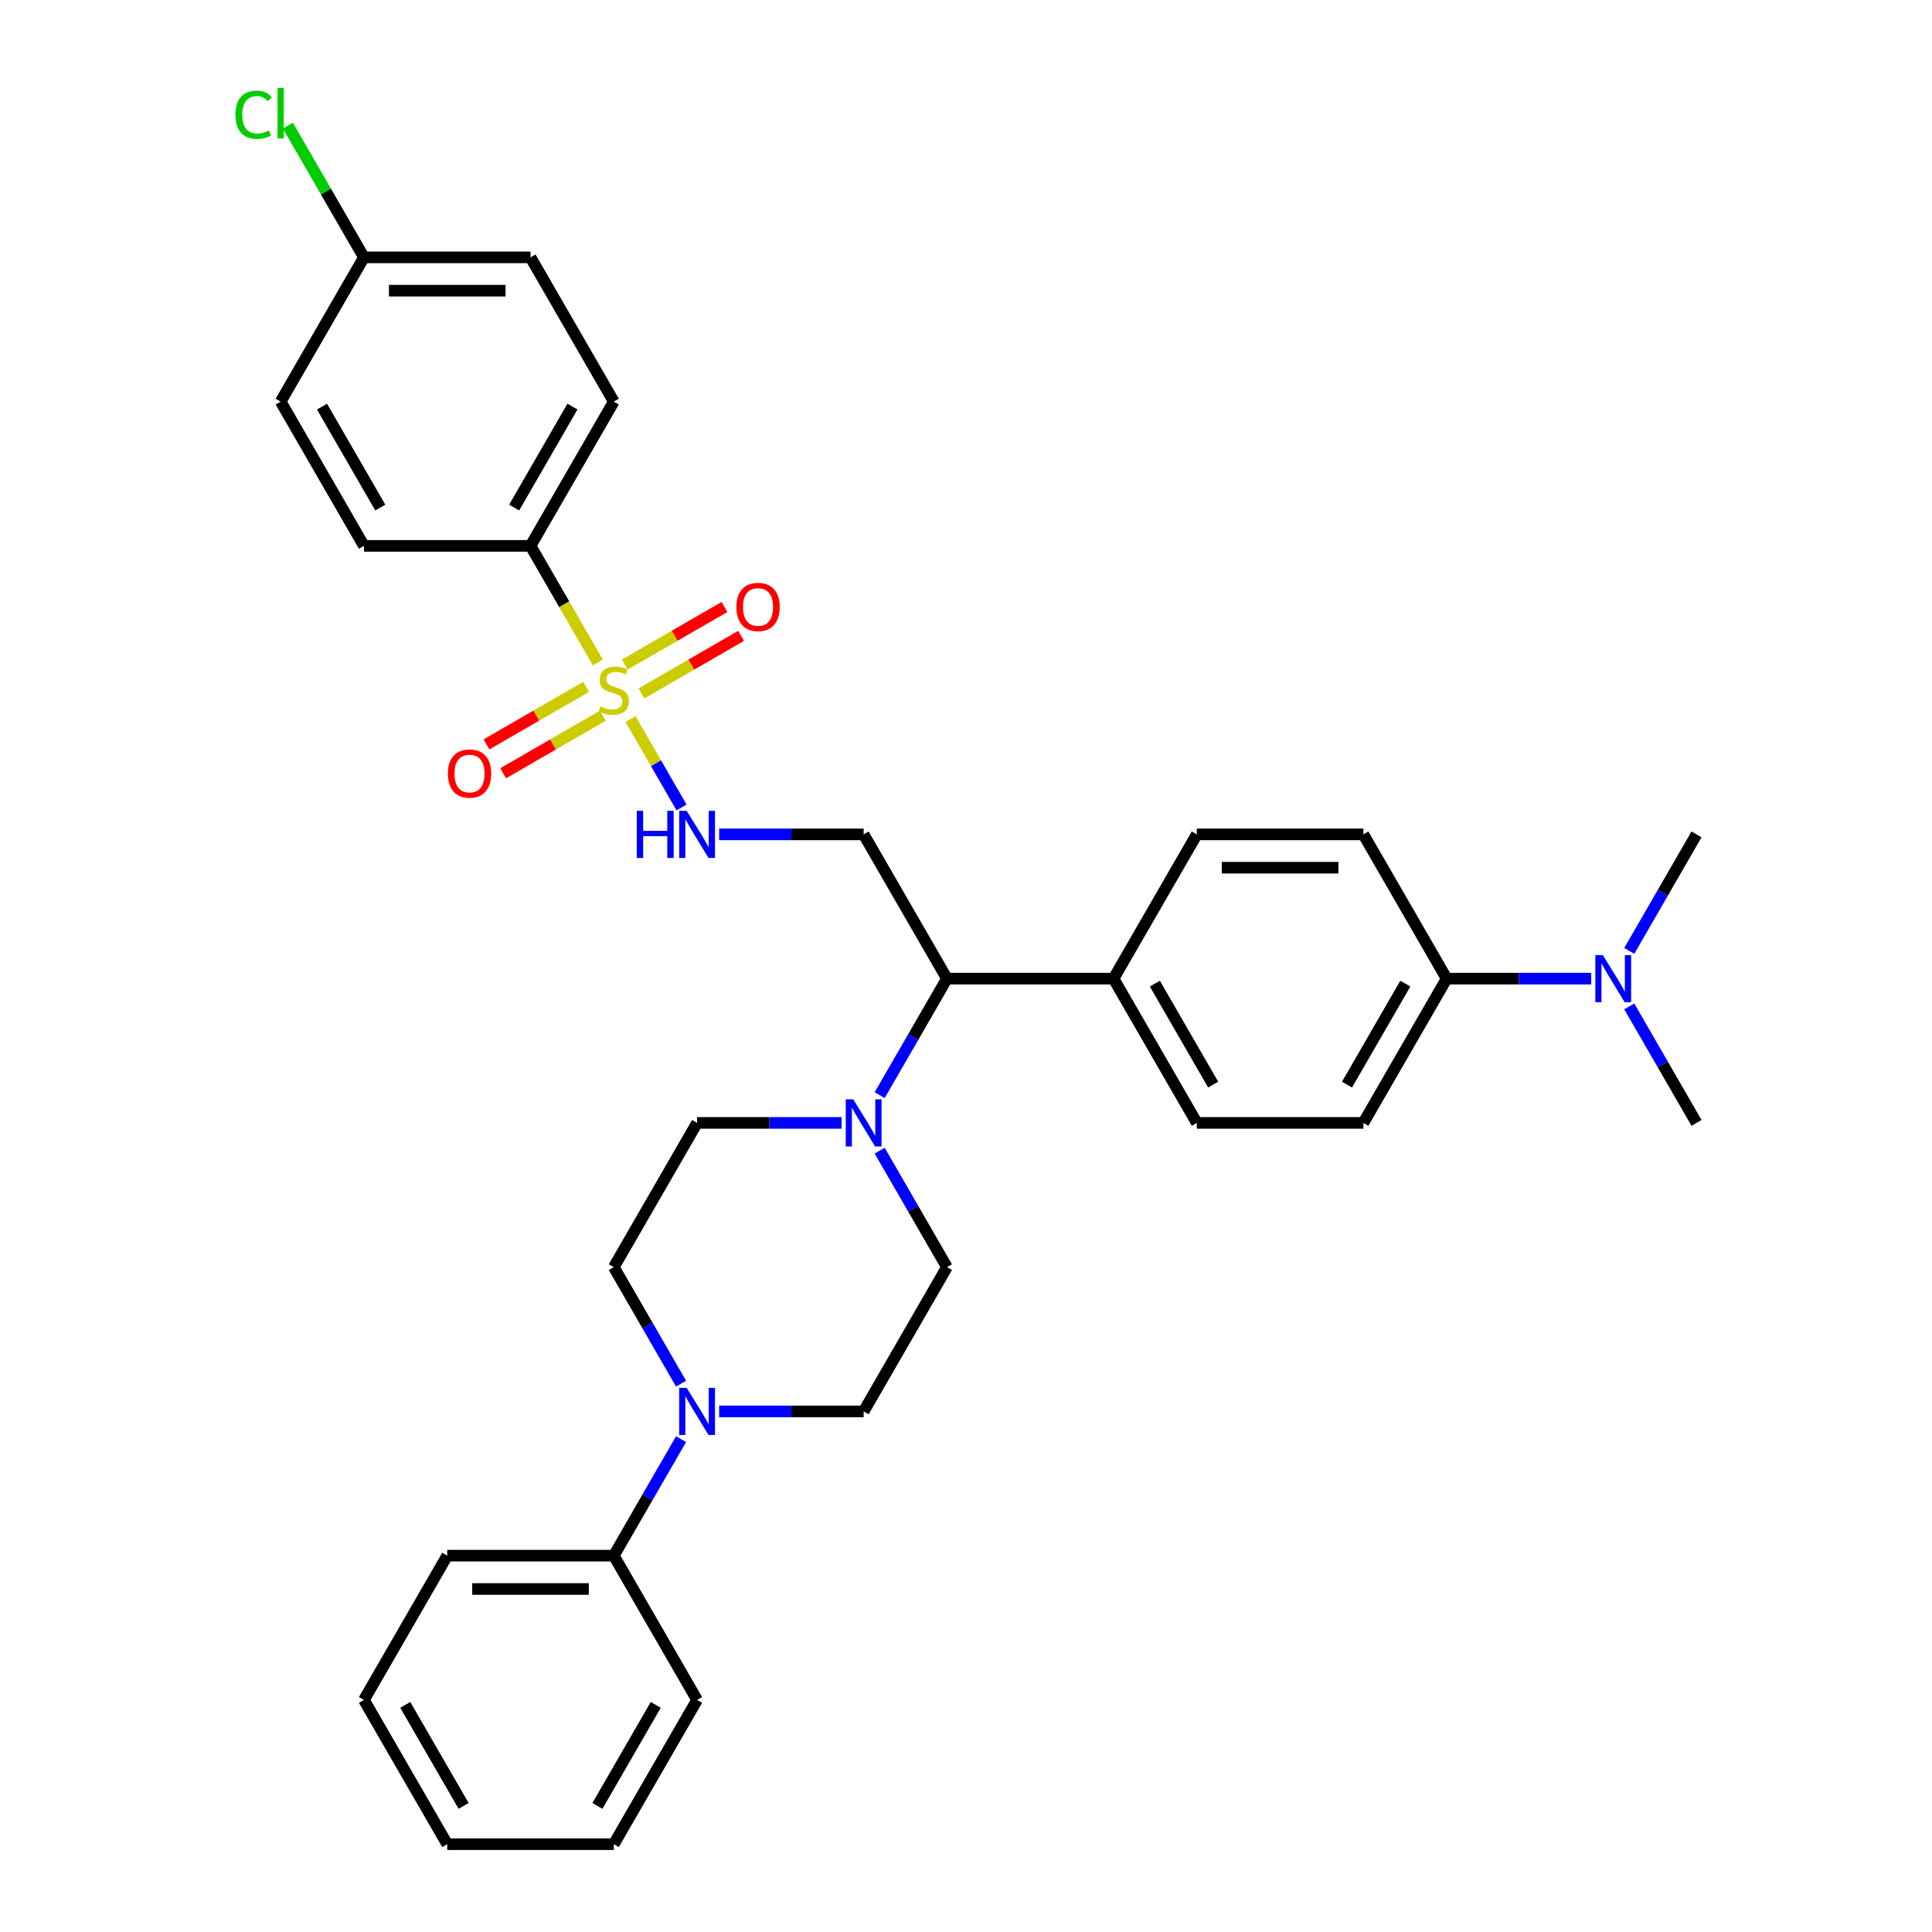 <?xml version='1.0' encoding='iso-8859-1'?>
<svg version='1.1' baseProfile='full'
              xmlns='http://www.w3.org/2000/svg'
                      xmlns:rdkit='http://www.rdkit.org/xml'
                      xmlns:xlink='http://www.w3.org/1999/xlink'
                  xml:space='preserve'
width='1000px' height='1000px' viewBox='0 0 1000 1000'>
<!-- END OF HEADER -->
<rect style='opacity:1.0;fill:#FFFFFF;stroke:none' width='1000' height='1000' x='0' y='0'> </rect>
<path class='bond-1' d='M 326.352,372.195 L 339.559,395.07' style='fill:none;fill-rule:evenodd;stroke:#CCCC00;stroke-width:6px;stroke-linecap:butt;stroke-linejoin:miter;stroke-opacity:1' />
<path class='bond-1' d='M 339.559,395.07 L 352.767,417.946' style='fill:none;fill-rule:evenodd;stroke:#0000FF;stroke-width:6px;stroke-linecap:butt;stroke-linejoin:miter;stroke-opacity:1' />
<path class='bond-5' d='M 309.428,342.881 L 292.01,312.712' style='fill:none;fill-rule:evenodd;stroke:#CCCC00;stroke-width:6px;stroke-linecap:butt;stroke-linejoin:miter;stroke-opacity:1' />
<path class='bond-5' d='M 292.01,312.712 L 274.592,282.543' style='fill:none;fill-rule:evenodd;stroke:#000000;stroke-width:6px;stroke-linecap:butt;stroke-linejoin:miter;stroke-opacity:1' />
<path class='bond-6' d='M 331.996,358.913 L 357.799,344.015' style='fill:none;fill-rule:evenodd;stroke:#CCCC00;stroke-width:6px;stroke-linecap:butt;stroke-linejoin:miter;stroke-opacity:1' />
<path class='bond-6' d='M 357.799,344.015 L 383.603,329.117' style='fill:none;fill-rule:evenodd;stroke:#FF0000;stroke-width:6px;stroke-linecap:butt;stroke-linejoin:miter;stroke-opacity:1' />
<path class='bond-6' d='M 323.374,343.979 L 349.178,329.081' style='fill:none;fill-rule:evenodd;stroke:#CCCC00;stroke-width:6px;stroke-linecap:butt;stroke-linejoin:miter;stroke-opacity:1' />
<path class='bond-6' d='M 349.178,329.081 L 374.981,314.184' style='fill:none;fill-rule:evenodd;stroke:#FF0000;stroke-width:6px;stroke-linecap:butt;stroke-linejoin:miter;stroke-opacity:1' />
<path class='bond-7' d='M 303.406,355.508 L 277.602,370.405' style='fill:none;fill-rule:evenodd;stroke:#CCCC00;stroke-width:6px;stroke-linecap:butt;stroke-linejoin:miter;stroke-opacity:1' />
<path class='bond-7' d='M 277.602,370.405 L 251.799,385.303' style='fill:none;fill-rule:evenodd;stroke:#FF0000;stroke-width:6px;stroke-linecap:butt;stroke-linejoin:miter;stroke-opacity:1' />
<path class='bond-7' d='M 312.028,370.441 L 286.224,385.339' style='fill:none;fill-rule:evenodd;stroke:#CCCC00;stroke-width:6px;stroke-linecap:butt;stroke-linejoin:miter;stroke-opacity:1' />
<path class='bond-7' d='M 286.224,385.339 L 260.42,400.237' style='fill:none;fill-rule:evenodd;stroke:#FF0000;stroke-width:6px;stroke-linecap:butt;stroke-linejoin:miter;stroke-opacity:1' />
<path class='bond-0' d='M 455.321,566.847 L 472.729,536.695' style='fill:none;fill-rule:evenodd;stroke:#0000FF;stroke-width:6px;stroke-linecap:butt;stroke-linejoin:miter;stroke-opacity:1' />
<path class='bond-0' d='M 472.729,536.695 L 490.137,506.544' style='fill:none;fill-rule:evenodd;stroke:#000000;stroke-width:6px;stroke-linecap:butt;stroke-linejoin:miter;stroke-opacity:1' />
<path class='bond-10' d='M 435.612,581.211 L 398.211,581.211' style='fill:none;fill-rule:evenodd;stroke:#0000FF;stroke-width:6px;stroke-linecap:butt;stroke-linejoin:miter;stroke-opacity:1' />
<path class='bond-10' d='M 398.211,581.211 L 360.81,581.211' style='fill:none;fill-rule:evenodd;stroke:#000000;stroke-width:6px;stroke-linecap:butt;stroke-linejoin:miter;stroke-opacity:1' />
<path class='bond-11' d='M 455.321,595.575 L 472.729,625.726' style='fill:none;fill-rule:evenodd;stroke:#0000FF;stroke-width:6px;stroke-linecap:butt;stroke-linejoin:miter;stroke-opacity:1' />
<path class='bond-11' d='M 472.729,625.726 L 490.137,655.878' style='fill:none;fill-rule:evenodd;stroke:#000000;stroke-width:6px;stroke-linecap:butt;stroke-linejoin:miter;stroke-opacity:1' />
<path class='bond-3' d='M 372.225,431.877 L 409.626,431.877' style='fill:none;fill-rule:evenodd;stroke:#0000FF;stroke-width:6px;stroke-linecap:butt;stroke-linejoin:miter;stroke-opacity:1' />
<path class='bond-3' d='M 409.626,431.877 L 447.028,431.877' style='fill:none;fill-rule:evenodd;stroke:#000000;stroke-width:6px;stroke-linecap:butt;stroke-linejoin:miter;stroke-opacity:1' />
<path class='bond-2' d='M 372.225,730.545 L 409.626,730.545' style='fill:none;fill-rule:evenodd;stroke:#0000FF;stroke-width:6px;stroke-linecap:butt;stroke-linejoin:miter;stroke-opacity:1' />
<path class='bond-2' d='M 409.626,730.545 L 447.028,730.545' style='fill:none;fill-rule:evenodd;stroke:#000000;stroke-width:6px;stroke-linecap:butt;stroke-linejoin:miter;stroke-opacity:1' />
<path class='bond-15' d='M 352.517,744.909 L 335.109,775.06' style='fill:none;fill-rule:evenodd;stroke:#0000FF;stroke-width:6px;stroke-linecap:butt;stroke-linejoin:miter;stroke-opacity:1' />
<path class='bond-15' d='M 335.109,775.06 L 317.701,805.212' style='fill:none;fill-rule:evenodd;stroke:#000000;stroke-width:6px;stroke-linecap:butt;stroke-linejoin:miter;stroke-opacity:1' />
<path class='bond-35' d='M 352.517,716.181 L 335.109,686.029' style='fill:none;fill-rule:evenodd;stroke:#0000FF;stroke-width:6px;stroke-linecap:butt;stroke-linejoin:miter;stroke-opacity:1' />
<path class='bond-35' d='M 335.109,686.029 L 317.701,655.878' style='fill:none;fill-rule:evenodd;stroke:#000000;stroke-width:6px;stroke-linecap:butt;stroke-linejoin:miter;stroke-opacity:1' />
<path class='bond-4' d='M 447.028,431.877 L 490.137,506.544' style='fill:none;fill-rule:evenodd;stroke:#000000;stroke-width:6px;stroke-linecap:butt;stroke-linejoin:miter;stroke-opacity:1' />
<path class='bond-8' d='M 490.137,506.544 L 576.355,506.544' style='fill:none;fill-rule:evenodd;stroke:#000000;stroke-width:6px;stroke-linecap:butt;stroke-linejoin:miter;stroke-opacity:1' />
<path class='bond-20' d='M 274.592,282.543 L 317.701,207.876' style='fill:none;fill-rule:evenodd;stroke:#000000;stroke-width:6px;stroke-linecap:butt;stroke-linejoin:miter;stroke-opacity:1' />
<path class='bond-20' d='M 266.125,262.721 L 296.301,210.455' style='fill:none;fill-rule:evenodd;stroke:#000000;stroke-width:6px;stroke-linecap:butt;stroke-linejoin:miter;stroke-opacity:1' />
<path class='bond-21' d='M 274.592,282.543 L 188.374,282.543' style='fill:none;fill-rule:evenodd;stroke:#000000;stroke-width:6px;stroke-linecap:butt;stroke-linejoin:miter;stroke-opacity:1' />
<path class='bond-18' d='M 576.355,506.544 L 619.464,431.877' style='fill:none;fill-rule:evenodd;stroke:#000000;stroke-width:6px;stroke-linecap:butt;stroke-linejoin:miter;stroke-opacity:1' />
<path class='bond-19' d='M 576.355,506.544 L 619.464,581.211' style='fill:none;fill-rule:evenodd;stroke:#000000;stroke-width:6px;stroke-linecap:butt;stroke-linejoin:miter;stroke-opacity:1' />
<path class='bond-19' d='M 597.754,509.122 L 627.931,561.389' style='fill:none;fill-rule:evenodd;stroke:#000000;stroke-width:6px;stroke-linecap:butt;stroke-linejoin:miter;stroke-opacity:1' />
<path class='bond-9' d='M 748.79,506.544 L 705.681,581.211' style='fill:none;fill-rule:evenodd;stroke:#000000;stroke-width:6px;stroke-linecap:butt;stroke-linejoin:miter;stroke-opacity:1' />
<path class='bond-9' d='M 727.391,509.122 L 697.214,561.389' style='fill:none;fill-rule:evenodd;stroke:#000000;stroke-width:6px;stroke-linecap:butt;stroke-linejoin:miter;stroke-opacity:1' />
<path class='bond-14' d='M 748.79,506.544 L 786.192,506.544' style='fill:none;fill-rule:evenodd;stroke:#000000;stroke-width:6px;stroke-linecap:butt;stroke-linejoin:miter;stroke-opacity:1' />
<path class='bond-14' d='M 786.192,506.544 L 823.593,506.544' style='fill:none;fill-rule:evenodd;stroke:#0000FF;stroke-width:6px;stroke-linecap:butt;stroke-linejoin:miter;stroke-opacity:1' />
<path class='bond-34' d='M 748.79,506.544 L 705.681,431.877' style='fill:none;fill-rule:evenodd;stroke:#000000;stroke-width:6px;stroke-linecap:butt;stroke-linejoin:miter;stroke-opacity:1' />
<path class='bond-13' d='M 360.81,581.211 L 317.701,655.878' style='fill:none;fill-rule:evenodd;stroke:#000000;stroke-width:6px;stroke-linecap:butt;stroke-linejoin:miter;stroke-opacity:1' />
<path class='bond-12' d='M 490.137,655.878 L 447.028,730.545' style='fill:none;fill-rule:evenodd;stroke:#000000;stroke-width:6px;stroke-linecap:butt;stroke-linejoin:miter;stroke-opacity:1' />
<path class='bond-26' d='M 843.301,520.908 L 860.709,551.059' style='fill:none;fill-rule:evenodd;stroke:#0000FF;stroke-width:6px;stroke-linecap:butt;stroke-linejoin:miter;stroke-opacity:1' />
<path class='bond-26' d='M 860.709,551.059 L 878.117,581.211' style='fill:none;fill-rule:evenodd;stroke:#000000;stroke-width:6px;stroke-linecap:butt;stroke-linejoin:miter;stroke-opacity:1' />
<path class='bond-27' d='M 843.301,492.18 L 860.709,462.029' style='fill:none;fill-rule:evenodd;stroke:#0000FF;stroke-width:6px;stroke-linecap:butt;stroke-linejoin:miter;stroke-opacity:1' />
<path class='bond-27' d='M 860.709,462.029 L 878.117,431.877' style='fill:none;fill-rule:evenodd;stroke:#000000;stroke-width:6px;stroke-linecap:butt;stroke-linejoin:miter;stroke-opacity:1' />
<path class='bond-28' d='M 317.701,805.212 L 231.483,805.212' style='fill:none;fill-rule:evenodd;stroke:#000000;stroke-width:6px;stroke-linecap:butt;stroke-linejoin:miter;stroke-opacity:1' />
<path class='bond-28' d='M 304.768,822.455 L 244.416,822.455' style='fill:none;fill-rule:evenodd;stroke:#000000;stroke-width:6px;stroke-linecap:butt;stroke-linejoin:miter;stroke-opacity:1' />
<path class='bond-29' d='M 317.701,805.212 L 360.81,879.879' style='fill:none;fill-rule:evenodd;stroke:#000000;stroke-width:6px;stroke-linecap:butt;stroke-linejoin:miter;stroke-opacity:1' />
<path class='bond-16' d='M 705.681,581.211 L 619.464,581.211' style='fill:none;fill-rule:evenodd;stroke:#000000;stroke-width:6px;stroke-linecap:butt;stroke-linejoin:miter;stroke-opacity:1' />
<path class='bond-17' d='M 705.681,431.877 L 619.464,431.877' style='fill:none;fill-rule:evenodd;stroke:#000000;stroke-width:6px;stroke-linecap:butt;stroke-linejoin:miter;stroke-opacity:1' />
<path class='bond-17' d='M 692.749,449.121 L 632.396,449.121' style='fill:none;fill-rule:evenodd;stroke:#000000;stroke-width:6px;stroke-linecap:butt;stroke-linejoin:miter;stroke-opacity:1' />
<path class='bond-23' d='M 317.701,207.876 L 274.592,133.209' style='fill:none;fill-rule:evenodd;stroke:#000000;stroke-width:6px;stroke-linecap:butt;stroke-linejoin:miter;stroke-opacity:1' />
<path class='bond-24' d='M 188.374,282.543 L 145.265,207.876' style='fill:none;fill-rule:evenodd;stroke:#000000;stroke-width:6px;stroke-linecap:butt;stroke-linejoin:miter;stroke-opacity:1' />
<path class='bond-24' d='M 196.841,262.721 L 166.665,210.455' style='fill:none;fill-rule:evenodd;stroke:#000000;stroke-width:6px;stroke-linecap:butt;stroke-linejoin:miter;stroke-opacity:1' />
<path class='bond-22' d='M 188.374,133.209 L 145.265,207.876' style='fill:none;fill-rule:evenodd;stroke:#000000;stroke-width:6px;stroke-linecap:butt;stroke-linejoin:miter;stroke-opacity:1' />
<path class='bond-25' d='M 188.374,133.209 L 168.69,99.116' style='fill:none;fill-rule:evenodd;stroke:#000000;stroke-width:6px;stroke-linecap:butt;stroke-linejoin:miter;stroke-opacity:1' />
<path class='bond-25' d='M 168.69,99.116 L 149.007,65.023' style='fill:none;fill-rule:evenodd;stroke:#00CC00;stroke-width:6px;stroke-linecap:butt;stroke-linejoin:miter;stroke-opacity:1' />
<path class='bond-33' d='M 188.374,133.209 L 274.592,133.209' style='fill:none;fill-rule:evenodd;stroke:#000000;stroke-width:6px;stroke-linecap:butt;stroke-linejoin:miter;stroke-opacity:1' />
<path class='bond-33' d='M 201.307,150.453 L 261.659,150.453' style='fill:none;fill-rule:evenodd;stroke:#000000;stroke-width:6px;stroke-linecap:butt;stroke-linejoin:miter;stroke-opacity:1' />
<path class='bond-31' d='M 231.483,805.212 L 188.374,879.879' style='fill:none;fill-rule:evenodd;stroke:#000000;stroke-width:6px;stroke-linecap:butt;stroke-linejoin:miter;stroke-opacity:1' />
<path class='bond-30' d='M 360.81,879.879 L 317.701,954.545' style='fill:none;fill-rule:evenodd;stroke:#000000;stroke-width:6px;stroke-linecap:butt;stroke-linejoin:miter;stroke-opacity:1' />
<path class='bond-30' d='M 339.41,882.457 L 309.234,934.724' style='fill:none;fill-rule:evenodd;stroke:#000000;stroke-width:6px;stroke-linecap:butt;stroke-linejoin:miter;stroke-opacity:1' />
<path class='bond-32' d='M 317.701,954.545 L 231.483,954.545' style='fill:none;fill-rule:evenodd;stroke:#000000;stroke-width:6px;stroke-linecap:butt;stroke-linejoin:miter;stroke-opacity:1' />
<path class='bond-36' d='M 188.374,879.879 L 231.483,954.545' style='fill:none;fill-rule:evenodd;stroke:#000000;stroke-width:6px;stroke-linecap:butt;stroke-linejoin:miter;stroke-opacity:1' />
<path class='bond-36' d='M 209.774,882.457 L 239.95,934.724' style='fill:none;fill-rule:evenodd;stroke:#000000;stroke-width:6px;stroke-linecap:butt;stroke-linejoin:miter;stroke-opacity:1' />
<path  class='atom-0' d='M 310.803 365.59
Q 311.079 365.694, 312.217 366.177
Q 313.355 366.66, 314.597 366.97
Q 315.873 367.246, 317.115 367.246
Q 319.425 367.246, 320.77 366.142
Q 322.115 365.004, 322.115 363.038
Q 322.115 361.693, 321.425 360.866
Q 320.77 360.038, 319.736 359.59
Q 318.701 359.141, 316.977 358.624
Q 314.804 357.969, 313.493 357.348
Q 312.217 356.727, 311.286 355.417
Q 310.39 354.106, 310.39 351.899
Q 310.39 348.83, 312.459 346.933
Q 314.562 345.036, 318.701 345.036
Q 321.529 345.036, 324.736 346.381
L 323.943 349.037
Q 321.012 347.83, 318.804 347.83
Q 316.425 347.83, 315.114 348.83
Q 313.804 349.795, 313.838 351.485
Q 313.838 352.796, 314.493 353.589
Q 315.183 354.382, 316.149 354.83
Q 317.149 355.279, 318.804 355.796
Q 321.012 356.486, 322.322 357.176
Q 323.633 357.865, 324.564 359.279
Q 325.529 360.659, 325.529 363.038
Q 325.529 366.418, 323.253 368.246
Q 321.012 370.039, 317.252 370.039
Q 315.08 370.039, 313.424 369.557
Q 311.803 369.108, 309.872 368.315
L 310.803 365.59
' fill='#CCCC00'/>
<path  class='atom-1' d='M 441.63 569.002
L 449.631 581.935
Q 450.425 583.211, 451.701 585.522
Q 452.977 587.832, 453.046 587.97
L 453.046 569.002
L 456.288 569.002
L 456.288 593.419
L 452.942 593.419
L 444.355 579.28
Q 443.355 577.624, 442.286 575.727
Q 441.251 573.831, 440.941 573.244
L 440.941 593.419
L 437.768 593.419
L 437.768 569.002
L 441.63 569.002
' fill='#0000FF'/>
<path  class='atom-2' d='M 329.582 419.669
L 332.892 419.669
L 332.892 430.049
L 345.377 430.049
L 345.377 419.669
L 348.688 419.669
L 348.688 444.085
L 345.377 444.085
L 345.377 432.808
L 332.892 432.808
L 332.892 444.085
L 329.582 444.085
L 329.582 419.669
' fill='#0000FF'/>
<path  class='atom-2' d='M 355.413 419.669
L 363.414 432.601
Q 364.207 433.877, 365.483 436.188
Q 366.759 438.499, 366.828 438.637
L 366.828 419.669
L 370.07 419.669
L 370.07 444.085
L 366.724 444.085
L 358.137 429.946
Q 357.137 428.29, 356.068 426.394
Q 355.033 424.497, 354.723 423.91
L 354.723 444.085
L 351.55 444.085
L 351.55 419.669
L 355.413 419.669
' fill='#0000FF'/>
<path  class='atom-3' d='M 355.413 718.336
L 363.414 731.269
Q 364.207 732.545, 365.483 734.856
Q 366.759 737.166, 366.828 737.304
L 366.828 718.336
L 370.07 718.336
L 370.07 742.753
L 366.724 742.753
L 358.137 728.613
Q 357.137 726.958, 356.068 725.061
Q 355.033 723.164, 354.723 722.578
L 354.723 742.753
L 351.55 742.753
L 351.55 718.336
L 355.413 718.336
' fill='#0000FF'/>
<path  class='atom-7' d='M 381.159 314.17
Q 381.159 308.307, 384.056 305.031
Q 386.953 301.755, 392.368 301.755
Q 397.782 301.755, 400.679 305.031
Q 403.576 308.307, 403.576 314.17
Q 403.576 320.102, 400.645 323.482
Q 397.713 326.827, 392.368 326.827
Q 386.988 326.827, 384.056 323.482
Q 381.159 320.136, 381.159 314.17
M 392.368 324.068
Q 396.092 324.068, 398.093 321.585
Q 400.127 319.067, 400.127 314.17
Q 400.127 309.376, 398.093 306.962
Q 396.092 304.514, 392.368 304.514
Q 388.643 304.514, 386.608 306.928
Q 384.608 309.342, 384.608 314.17
Q 384.608 319.102, 386.608 321.585
Q 388.643 324.068, 392.368 324.068
' fill='#FF0000'/>
<path  class='atom-8' d='M 231.826 400.388
Q 231.826 394.525, 234.722 391.249
Q 237.619 387.973, 243.034 387.973
Q 248.448 387.973, 251.345 391.249
Q 254.242 394.525, 254.242 400.388
Q 254.242 406.32, 251.311 409.7
Q 248.379 413.045, 243.034 413.045
Q 237.654 413.045, 234.722 409.7
Q 231.826 406.354, 231.826 400.388
M 243.034 410.286
Q 246.759 410.286, 248.759 407.803
Q 250.794 405.285, 250.794 400.388
Q 250.794 395.594, 248.759 393.18
Q 246.759 390.732, 243.034 390.732
Q 239.309 390.732, 237.275 393.146
Q 235.274 395.56, 235.274 400.388
Q 235.274 405.32, 237.275 407.803
Q 239.309 410.286, 243.034 410.286
' fill='#FF0000'/>
<path  class='atom-15' d='M 829.611 494.335
L 837.612 507.268
Q 838.405 508.544, 839.681 510.855
Q 840.957 513.165, 841.026 513.303
L 841.026 494.335
L 844.268 494.335
L 844.268 518.752
L 840.923 518.752
L 832.336 504.613
Q 831.336 502.957, 830.266 501.06
Q 829.232 499.164, 828.921 498.577
L 828.921 518.752
L 825.749 518.752
L 825.749 494.335
L 829.611 494.335
' fill='#0000FF'/>
<path  class='atom-26' d='M 121.883 59.387
Q 121.883 53.318, 124.711 50.145
Q 127.573 46.938, 132.988 46.938
Q 138.023 46.938, 140.713 50.49
L 138.436 52.352
Q 136.471 49.765, 132.988 49.765
Q 129.297 49.765, 127.332 52.248
Q 125.4 54.697, 125.4 59.387
Q 125.4 64.216, 127.401 66.699
Q 129.435 69.182, 133.367 69.182
Q 136.057 69.182, 139.195 67.561
L 140.161 70.147
Q 138.885 70.975, 136.954 71.458
Q 135.022 71.941, 132.884 71.941
Q 127.573 71.941, 124.711 68.699
Q 121.883 65.457, 121.883 59.387
' fill='#00CC00'/>
<path  class='atom-26' d='M 143.679 45.455
L 146.851 45.455
L 146.851 71.63
L 143.679 71.63
L 143.679 45.455
' fill='#00CC00'/>
</svg>
